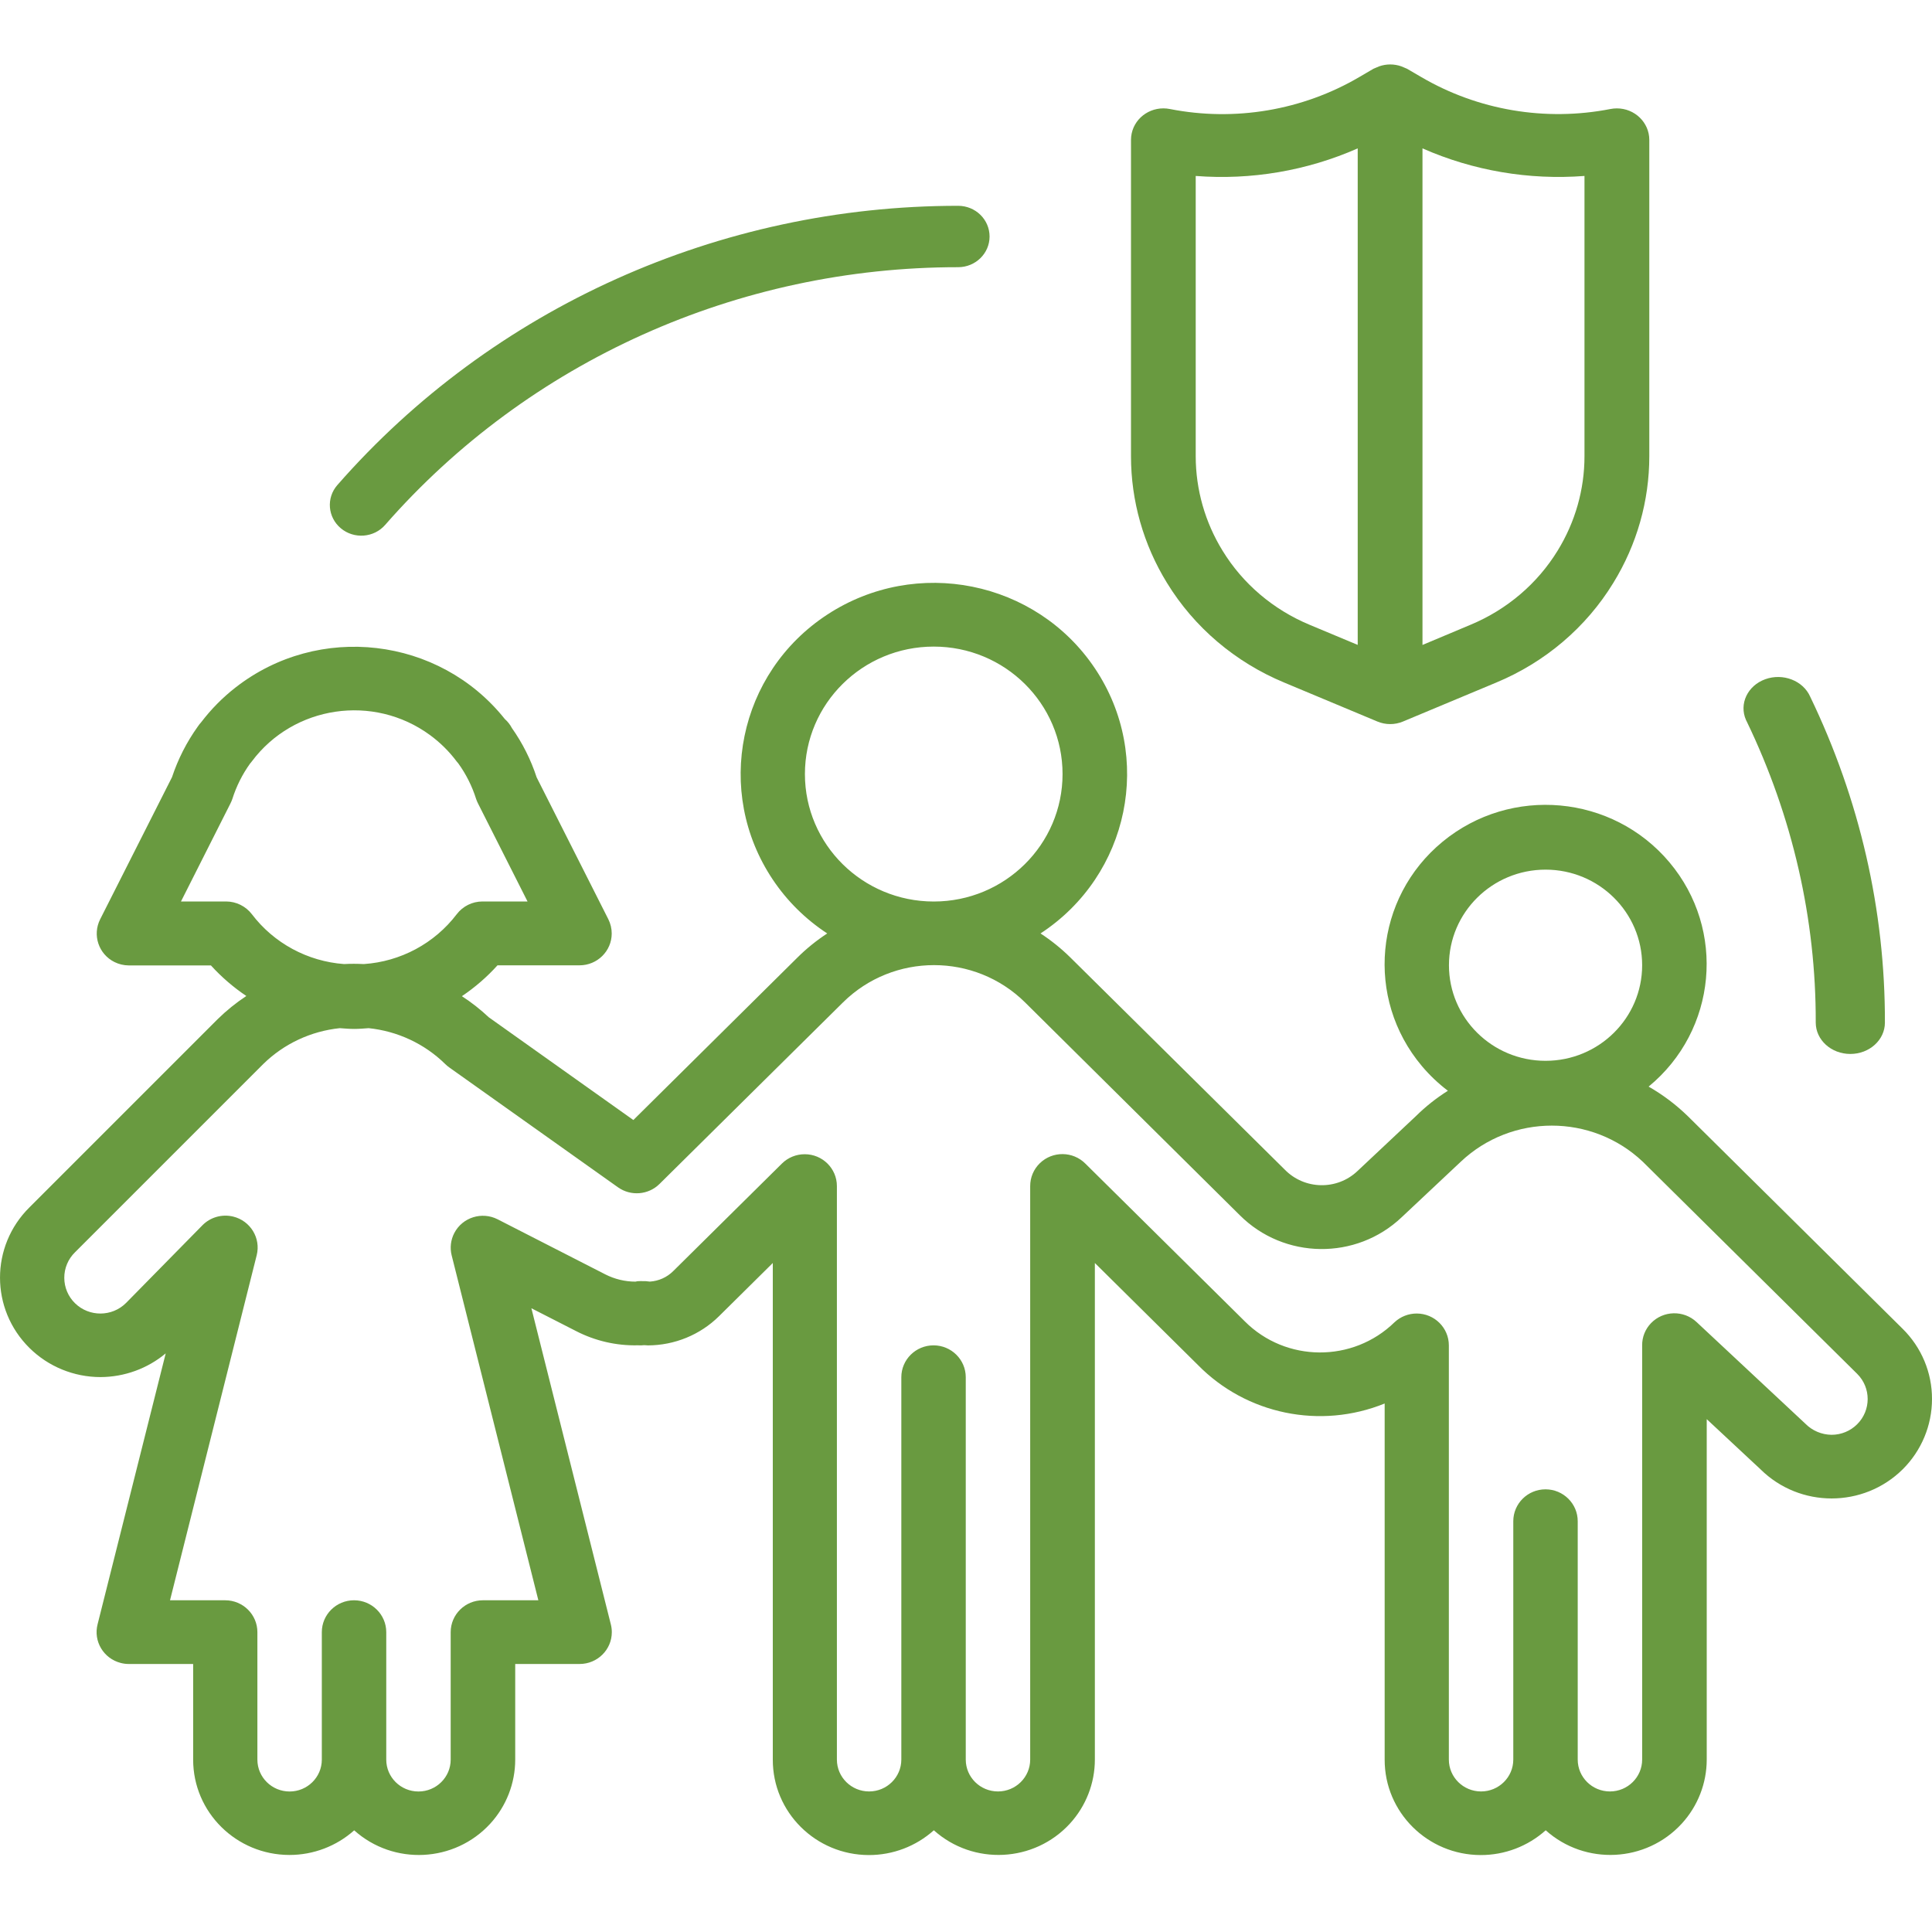 <?xml version="1.0" encoding="utf-8"?>
<!-- Generator: Adobe Illustrator 23.1.1, SVG Export Plug-In . SVG Version: 6.00 Build 0)  -->
<svg version="1.1" id="Layer_1" xmlns="http://www.w3.org/2000/svg" xmlns:xlink="http://www.w3.org/1999/xlink" x="0px" y="0px"
	 viewBox="0 0 40 40" style="enable-background:new 0 0 40 40;" xml:space="preserve">
<style type="text/css">
	.st0{fill-rule:evenodd;clip-rule:evenodd;fill:#699A40;}
</style>
<g>
	<path class="st0" d="M33.476,2.244c-0.045,0-0.09,0.004-0.134,0.013c-1.345,0.263-2.743,0.026-3.917-0.662L29.13,1.423
		c-0.019-0.009-0.038-0.017-0.057-0.024c-0.02-0.009-0.039-0.017-0.059-0.025c-0.149-0.053-0.313-0.053-0.461,0
		c-0.02,0.008-0.04,0.016-0.059,0.025c-0.019,0.007-0.038,0.015-0.057,0.024l-0.294,0.172c-1.176,0.69-2.576,0.927-3.922,0.662
		c-0.363-0.072-0.717,0.155-0.791,0.507c-0.009,0.043-0.014,0.087-0.014,0.13v6.552c0,0.923,0.257,1.829,0.745,2.622
		c0.563,0.92,1.414,1.643,2.428,2.064l1.93,0.807c0.168,0.07,0.359,0.07,0.527,0l1.931-0.807c1.013-0.421,1.863-1.144,2.425-2.064
		c0.488-0.793,0.745-1.698,0.745-2.622V2.895C34.146,2.536,33.846,2.244,33.476,2.244z M28.11,13.352l-0.995-0.416
		c-0.754-0.314-1.386-0.851-1.804-1.536c-0.363-0.59-0.554-1.265-0.555-1.952V3.643c1.15,0.089,2.304-0.108,3.354-0.571V13.352z
		 M32.805,9.447c0,0.687-0.192,1.362-0.555,1.952c-0.419,0.684-1.05,1.222-1.804,1.536l-0.995,0.418V3.072
		c1.05,0.463,2.204,0.659,3.354,0.571V9.447z M37.478,14.424c-0.147-0.333-0.564-0.494-0.931-0.361
		c-0.367,0.133-0.545,0.511-0.398,0.844c0.005,0.012,0.011,0.024,0.018,0.036c0.946,1.964,1.432,4.086,1.426,6.229
		c0,0.358,0.32,0.649,0.716,0.649s0.716-0.291,0.716-0.649C39.031,18.85,38.504,16.552,37.478,14.424z M19.837,4.261
		c-4.944-0.001-9.64,2.111-12.852,5.781c-0.234,0.267-0.201,0.668,0.072,0.896c0.273,0.228,0.684,0.197,0.917-0.07
		c2.965-3.388,7.3-5.338,11.863-5.336c0.359,0,0.651-0.284,0.651-0.635C20.488,4.545,20.197,4.261,19.837,4.261z"/>
	<path class="st0" d="M39.391,27.51l-4.437-4.392c-0.246-0.241-0.522-0.45-0.821-0.621c1.415-1.165,1.608-3.245,0.43-4.645
		c-1.178-1.4-3.279-1.591-4.695-0.426c-1.415,1.165-1.608,3.245-0.43,4.645c0.16,0.19,0.341,0.362,0.539,0.512
		c-0.239,0.151-0.461,0.326-0.661,0.524l-1.212,1.139c-0.424,0.401-1.096,0.388-1.504-0.03l-4.439-4.392
		c-0.189-0.186-0.396-0.353-0.618-0.498c1.842-1.206,2.347-3.662,1.128-5.485c-1.219-1.823-3.701-2.322-5.544-1.116
		c-1.842,1.206-2.347,3.662-1.128,5.485c0.296,0.443,0.68,0.823,1.128,1.116c-0.222,0.145-0.429,0.312-0.617,0.499l-3.397,3.364
		l-2.993-2.127c-0.172-0.162-0.358-0.308-0.557-0.437c0.271-0.183,0.519-0.397,0.737-0.639h1.698c0.368,0,0.667-0.295,0.667-0.659
		c0-0.102-0.024-0.203-0.07-0.295l-1.484-2.937c-0.119-0.364-0.292-0.709-0.513-1.022c-0.037-0.071-0.087-0.134-0.147-0.187
		c-1.358-1.703-3.854-1.995-5.575-0.652c-0.267,0.208-0.505,0.449-0.71,0.718c-0.026,0.029-0.05,0.059-0.072,0.092
		c-0.23,0.321-0.409,0.674-0.533,1.047l-1.487,2.941c-0.165,0.326-0.033,0.722,0.296,0.886c0.091,0.045,0.192,0.069,0.294,0.07
		h1.703c0.218,0.24,0.464,0.452,0.733,0.633c-0.214,0.141-0.414,0.303-0.596,0.482L0.61,24.997c-0.813,0.804-0.813,2.107,0,2.911
		c0.39,0.386,0.92,0.603,1.472,0.603c0.494-0.002,0.972-0.176,1.349-0.491l-1.41,5.607c-0.092,0.353,0.123,0.712,0.48,0.803
		c0.054,0.014,0.109,0.021,0.165,0.021h1.333v1.979c-0.001,1.09,0.892,1.974,1.994,1.975c0.495,0,0.973-0.182,1.34-0.51
		c0.817,0.732,2.078,0.669,2.818-0.139c0.332-0.363,0.516-0.836,0.516-1.326v-1.979h1.333c0.368,0,0.667-0.295,0.667-0.659
		c0-0.054-0.007-0.108-0.02-0.16l-1.645-6.546l0.92,0.47c0.396,0.205,0.839,0.308,1.286,0.297c0.043,0.003,0.086,0.002,0.129-0.003
		c0.029,0,0.06,0.005,0.077,0.005c0.552-0.002,1.081-0.218,1.472-0.604l1.114-1.102V36.43c-0.003,1.089,0.886,1.974,1.987,1.977
		c0.498,0.001,0.978-0.182,1.347-0.513c0.817,0.732,2.078,0.669,2.818-0.139c0.332-0.363,0.516-0.836,0.516-1.326V26.149
		l2.133,2.111c1.003,1.023,2.534,1.339,3.867,0.798v7.372c-0.003,1.089,0.886,1.974,1.987,1.977
		c0.498,0.001,0.978-0.182,1.347-0.513c0.817,0.732,2.078,0.669,2.818-0.139c0.332-0.363,0.516-0.836,0.516-1.326v-7.047
		l1.114,1.039c0.813,0.804,2.131,0.804,2.944-0.001C39.781,30.035,40,29.512,40,28.966C40.002,28.419,39.782,27.895,39.391,27.51z
		 M31.999,18.005c1.105,0,2,0.886,2,1.979c0,1.093-0.895,1.979-2,1.979c-1.105,0-2-0.886-2-1.979
		C29.999,18.891,30.895,18.005,31.999,18.005z M16.665,16.026c0-1.457,1.194-2.639,2.667-2.639c1.473,0,2.667,1.181,2.667,2.639
		c0,1.457-1.194,2.639-2.667,2.639C17.859,18.664,16.665,17.483,16.665,16.026z M4.68,18.664H3.747l1.024-2.029
		c0.015-0.03,0.028-0.061,0.039-0.092c0.083-0.263,0.207-0.511,0.368-0.735c0.012-0.014,0.025-0.028,0.036-0.044
		c0.866-1.158,2.518-1.403,3.689-0.545c0.21,0.154,0.396,0.338,0.551,0.545c0.011,0.015,0.023,0.028,0.035,0.042
		c0.162,0.225,0.286,0.473,0.369,0.737c0.011,0.032,0.024,0.062,0.039,0.092l1.025,2.029H9.989c-0.21,0-0.407,0.098-0.533,0.264
		c-0.46,0.604-1.162,0.981-1.924,1.032c-0.137-0.007-0.271-0.008-0.408,0c-0.757-0.056-1.453-0.432-1.909-1.032
		C5.088,18.762,4.89,18.664,4.68,18.664z M38.449,29.489c-0.14,0.139-0.33,0.217-0.528,0.217c-0.205-0.002-0.4-0.085-0.543-0.23
		l-2.252-2.104c-0.267-0.251-0.689-0.241-0.943,0.022c-0.12,0.124-0.186,0.289-0.184,0.461v8.575c0,0.364-0.299,0.66-0.667,0.66
		c-0.368,0-0.667-0.295-0.667-0.66v-4.935c0-0.364-0.299-0.66-0.667-0.66s-0.667,0.295-0.667,0.66v4.935
		c0,0.364-0.299,0.66-0.667,0.66c-0.368,0-0.667-0.295-0.667-0.66v-8.575c0-0.364-0.298-0.66-0.666-0.66
		c-0.17,0-0.334,0.064-0.458,0.18c-0.862,0.842-2.251,0.834-3.102-0.019c-0.011-0.011-0.021-0.021-0.032-0.032l-3.267-3.232
		c-0.258-0.26-0.68-0.264-0.943-0.009c-0.129,0.125-0.201,0.296-0.2,0.475V36.43c0,0.364-0.299,0.66-0.667,0.66
		s-0.667-0.295-0.667-0.66v-7.916c0-0.364-0.299-0.66-0.667-0.66c-0.368,0-0.667,0.295-0.667,0.66v7.916
		c0,0.364-0.299,0.66-0.667,0.66c-0.368,0-0.667-0.295-0.667-0.66V24.556c0-0.364-0.299-0.66-0.667-0.659
		c-0.177,0-0.346,0.069-0.471,0.193l-2.25,2.226c-0.129,0.129-0.3,0.206-0.483,0.218c-0.017,0-0.067-0.008-0.087-0.009
		c-0.02-0.001-0.035,0-0.051,0c-0.031-0.002-0.062-0.002-0.093,0c-0.023,0-0.045,0.003-0.067,0.01c-0.218,0-0.432-0.052-0.625-0.15
		l-2.229-1.14c-0.327-0.167-0.729-0.041-0.898,0.283c-0.074,0.142-0.094,0.306-0.055,0.462l1.795,7.142H9.998
		c-0.368,0-0.667,0.295-0.667,0.66v2.639c0,0.364-0.299,0.66-0.667,0.66s-0.667-0.295-0.667-0.66v-2.639
		c0-0.364-0.299-0.66-0.667-0.66s-0.667,0.295-0.667,0.66v2.639c0,0.364-0.299,0.66-0.667,0.66c-0.368,0-0.667-0.295-0.667-0.66
		v-2.639c0-0.364-0.299-0.66-0.667-0.66H3.52l1.795-7.145c0.088-0.354-0.13-0.711-0.487-0.799c-0.23-0.056-0.473,0.012-0.638,0.181
		L2.61,26.976c-0.29,0.29-0.763,0.293-1.057,0.006c-0.142-0.139-0.222-0.328-0.222-0.526c-0.001-0.198,0.079-0.389,0.221-0.528
		l3.899-3.899c0.427-0.419,0.986-0.68,1.584-0.742c0.099,0.007,0.2,0.016,0.299,0.016s0.2-0.009,0.299-0.016
		c0.598,0.062,1.157,0.323,1.584,0.742c0.026,0.026,0.053,0.049,0.083,0.07l3.495,2.483c0.265,0.188,0.629,0.159,0.86-0.07l3.8-3.76
		c1.041-1.027,2.725-1.027,3.766,0l4.446,4.406c0.918,0.919,2.412,0.938,3.354,0.043l1.224-1.15c1.054-0.995,2.712-0.995,3.766,0
		l4.439,4.392C38.741,28.731,38.741,29.2,38.449,29.489z"/>
</g>
</svg>
